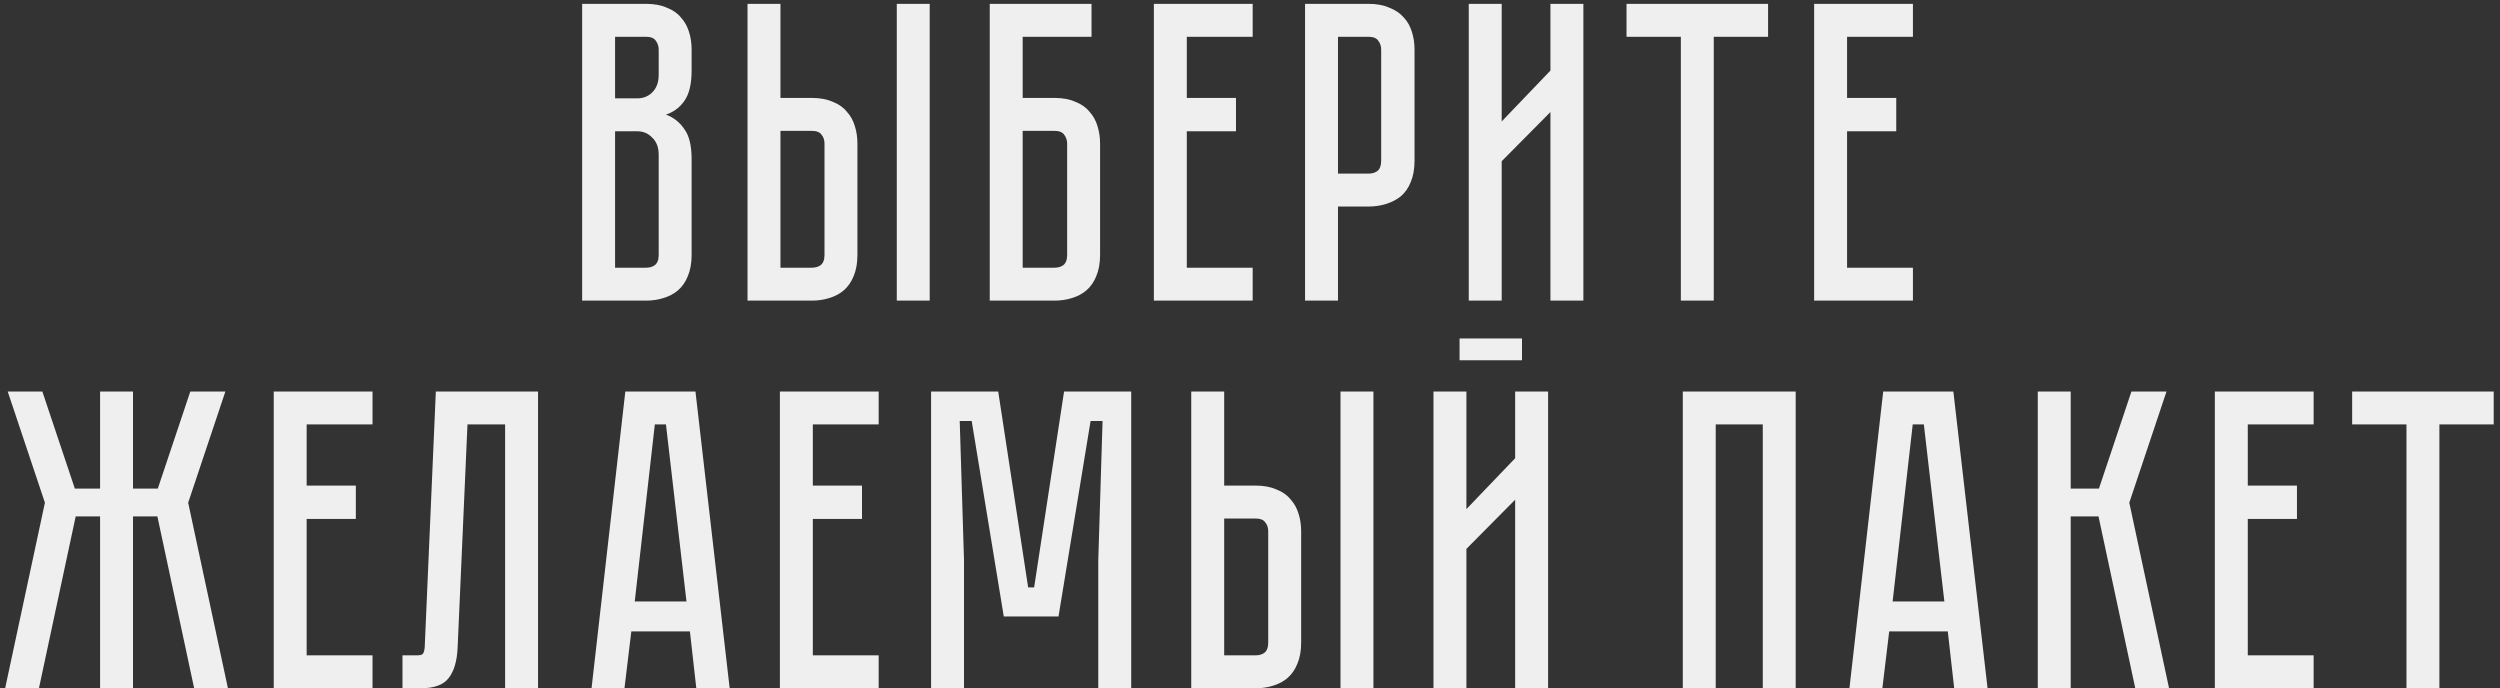 <?xml version="1.0" encoding="UTF-8"?> <svg xmlns="http://www.w3.org/2000/svg" width="316" height="87" viewBox="0 0 316 87" fill="none"><rect x="0" y="0" width="316" height="87" fill="#333333" stroke="none"/><path d="M81.638 0.486C82.683 0.486 83.566 0.648 84.286 0.973C85.043 1.261 85.638 1.675 86.07 2.216C86.538 2.72 86.881 3.333 87.097 4.054C87.313 4.738 87.421 5.477 87.421 6.27V8.919C87.421 10.612 87.115 11.892 86.502 12.756C85.926 13.585 85.151 14.162 84.178 14.486C85.151 14.847 85.926 15.459 86.502 16.324C87.115 17.153 87.421 18.414 87.421 20.108V32.216C87.421 33.261 87.259 34.162 86.935 34.919C86.647 35.64 86.232 36.234 85.692 36.703C85.187 37.135 84.575 37.459 83.854 37.676C83.169 37.892 82.43 38 81.638 38H73.583V0.486H81.638ZM83.259 19.567C83.259 18.63 82.989 17.91 82.448 17.405C81.944 16.865 81.313 16.594 80.556 16.594H77.746V33.838H81.638C82.106 33.838 82.484 33.73 82.773 33.514C83.097 33.261 83.259 32.829 83.259 32.216V19.567ZM83.259 6.27C83.259 5.837 83.133 5.459 82.881 5.135C82.665 4.81 82.25 4.648 81.638 4.648H77.746V12.432H80.556C81.313 12.432 81.944 12.18 82.448 11.675C82.989 11.135 83.259 10.396 83.259 9.459V6.27ZM102.596 12.378C103.641 12.378 104.524 12.54 105.244 12.865C106.001 13.153 106.596 13.567 107.028 14.108C107.497 14.612 107.839 15.225 108.055 15.946C108.271 16.63 108.379 17.369 108.379 18.162V32.216C108.379 33.261 108.217 34.162 107.893 34.919C107.605 35.64 107.19 36.234 106.65 36.703C106.145 37.135 105.533 37.459 104.812 37.676C104.127 37.892 103.388 38 102.596 38H94.487V0.486H98.65V12.378H102.596ZM104.217 18.162C104.217 17.693 104.091 17.315 103.839 17.027C103.623 16.702 103.208 16.54 102.596 16.54H98.65V33.838H102.596C103.064 33.838 103.442 33.73 103.731 33.514C104.055 33.261 104.217 32.829 104.217 32.216V18.162ZM117.515 0.486V38H113.352V0.486H117.515ZM133.267 12.378C134.312 12.378 135.195 12.54 135.915 12.865C136.672 13.153 137.267 13.567 137.699 14.108C138.168 14.612 138.51 15.225 138.726 15.946C138.942 16.63 139.05 17.369 139.05 18.162V32.216C139.05 33.261 138.888 34.162 138.564 34.919C138.276 35.64 137.861 36.234 137.321 36.703C136.816 37.135 136.204 37.459 135.483 37.676C134.798 37.892 134.059 38 133.267 38H125.104V0.486H137.969V4.648H129.267V12.378H133.267ZM134.888 18.162C134.888 17.73 134.762 17.351 134.51 17.027C134.294 16.702 133.879 16.54 133.267 16.54H129.267V33.838H133.267C133.735 33.838 134.113 33.73 134.402 33.514C134.726 33.261 134.888 32.829 134.888 32.216V18.162ZM145.85 0.486H158.337V4.648H150.012V12.378H156.228V16.594H150.012V33.838H158.337V38H145.85V0.486ZM178.797 20.324C178.797 21.369 178.635 22.27 178.311 23.027C178.022 23.748 177.608 24.342 177.067 24.811C176.527 25.243 175.896 25.567 175.175 25.784C174.491 26 173.752 26.108 172.959 26.108H169.121V38H164.959V0.486H172.959C174.004 0.486 174.887 0.648 175.608 0.973C176.365 1.261 176.977 1.675 177.446 2.216C177.914 2.72 178.257 3.333 178.473 4.054C178.689 4.738 178.797 5.477 178.797 6.27V20.324ZM174.581 6.27C174.581 5.837 174.455 5.459 174.202 5.135C173.986 4.81 173.572 4.648 172.959 4.648H169.121V21.946H172.959C173.428 21.946 173.806 21.838 174.094 21.621C174.419 21.369 174.581 20.937 174.581 20.324V6.27ZM195.976 38V14.162L189.814 20.378V38H185.652V0.486H189.814V15.351L195.976 8.919V0.486H200.139V38H195.976ZM205.593 0.486H223.485V4.648H216.62V38H212.458V4.648H205.593V0.486ZM229.307 0.486H241.794V4.648H233.47V12.378H239.686V16.594H233.47V33.838H241.794V38H229.307V0.486ZM0.649 87L5.677 63.54L0.974 49.486H5.352L9.46 61.756H12.65V49.486H16.812V61.756H19.947L24.055 49.486H28.488L23.785 63.54L28.812 87H24.542L19.893 65.27H16.812V87H12.65V65.27H9.568L4.92 87H0.649ZM34.6 49.486H47.086V53.648H38.762V61.378H44.978V65.594H38.762V82.838H47.086V87H34.6V49.486ZM68.008 49.486V87H63.846V53.648H59.089L57.846 81.811C57.774 83.54 57.396 84.838 56.711 85.703C56.062 86.568 54.873 87 53.143 87H50.873V82.838H52.603C53.035 82.838 53.306 82.784 53.414 82.676C53.558 82.531 53.648 82.243 53.684 81.811L55.089 49.486H68.008ZM88.014 87L87.204 79.811H79.798L78.933 87H74.771L79.041 49.486H87.906L92.231 87H88.014ZM80.231 76.027H86.771L84.177 53.648H82.771L80.231 76.027ZM98.578 49.486H111.065V53.648H102.741V61.378H108.957V65.594H102.741V82.838H111.065V87H98.578V49.486ZM134.499 49.486H142.985V87H138.823V70.784L139.364 53.216H137.85L133.796 77.919H126.877L122.823 53.216H121.309L121.85 70.784V87H117.688V49.486H126.174L129.958 74.243H130.715L134.499 49.486ZM158.683 61.378C159.728 61.378 160.611 61.54 161.331 61.865C162.088 62.153 162.683 62.567 163.115 63.108C163.584 63.612 163.926 64.225 164.142 64.946C164.358 65.63 164.466 66.369 164.466 67.162V81.216C164.466 82.261 164.304 83.162 163.98 83.919C163.692 84.64 163.277 85.234 162.737 85.703C162.232 86.135 161.62 86.46 160.899 86.676C160.214 86.892 159.475 87 158.683 87H150.574V49.486H154.737V61.378H158.683ZM160.304 67.162C160.304 66.693 160.178 66.315 159.926 66.027C159.71 65.702 159.295 65.54 158.683 65.54H154.737V82.838H158.683C159.151 82.838 159.529 82.73 159.818 82.513C160.142 82.261 160.304 81.829 160.304 81.216V67.162ZM173.602 49.486V87H169.439V49.486H173.602ZM192.381 42.783V45.54H184.489V42.783H192.381ZM191.516 87V63.162L185.354 69.378V87H181.191V49.486H185.354V64.351L191.516 57.919V49.486H195.678V87H191.516ZM226.976 49.486V87H222.814V53.648H216.868V87H212.706V49.486H226.976ZM247.011 87L246.201 79.811H238.795L237.93 87H233.768L238.038 49.486H246.903L251.228 87H247.011ZM239.228 76.027H245.768L243.174 53.648H241.768L239.228 76.027ZM257.575 49.486H261.737V61.756H265.305L269.413 49.486H273.846L269.143 63.54L274.17 87H269.9L265.251 65.27H261.737V87H257.575V49.486ZM279.957 49.486H292.444V53.648H284.12V61.378H290.336V65.594H284.12V82.838H292.444V87H279.957V49.486ZM297.312 49.486H315.204V53.648H308.339V87H304.177V53.648H297.312V49.486Z" fill="#EFEFEF"></path></svg> 
